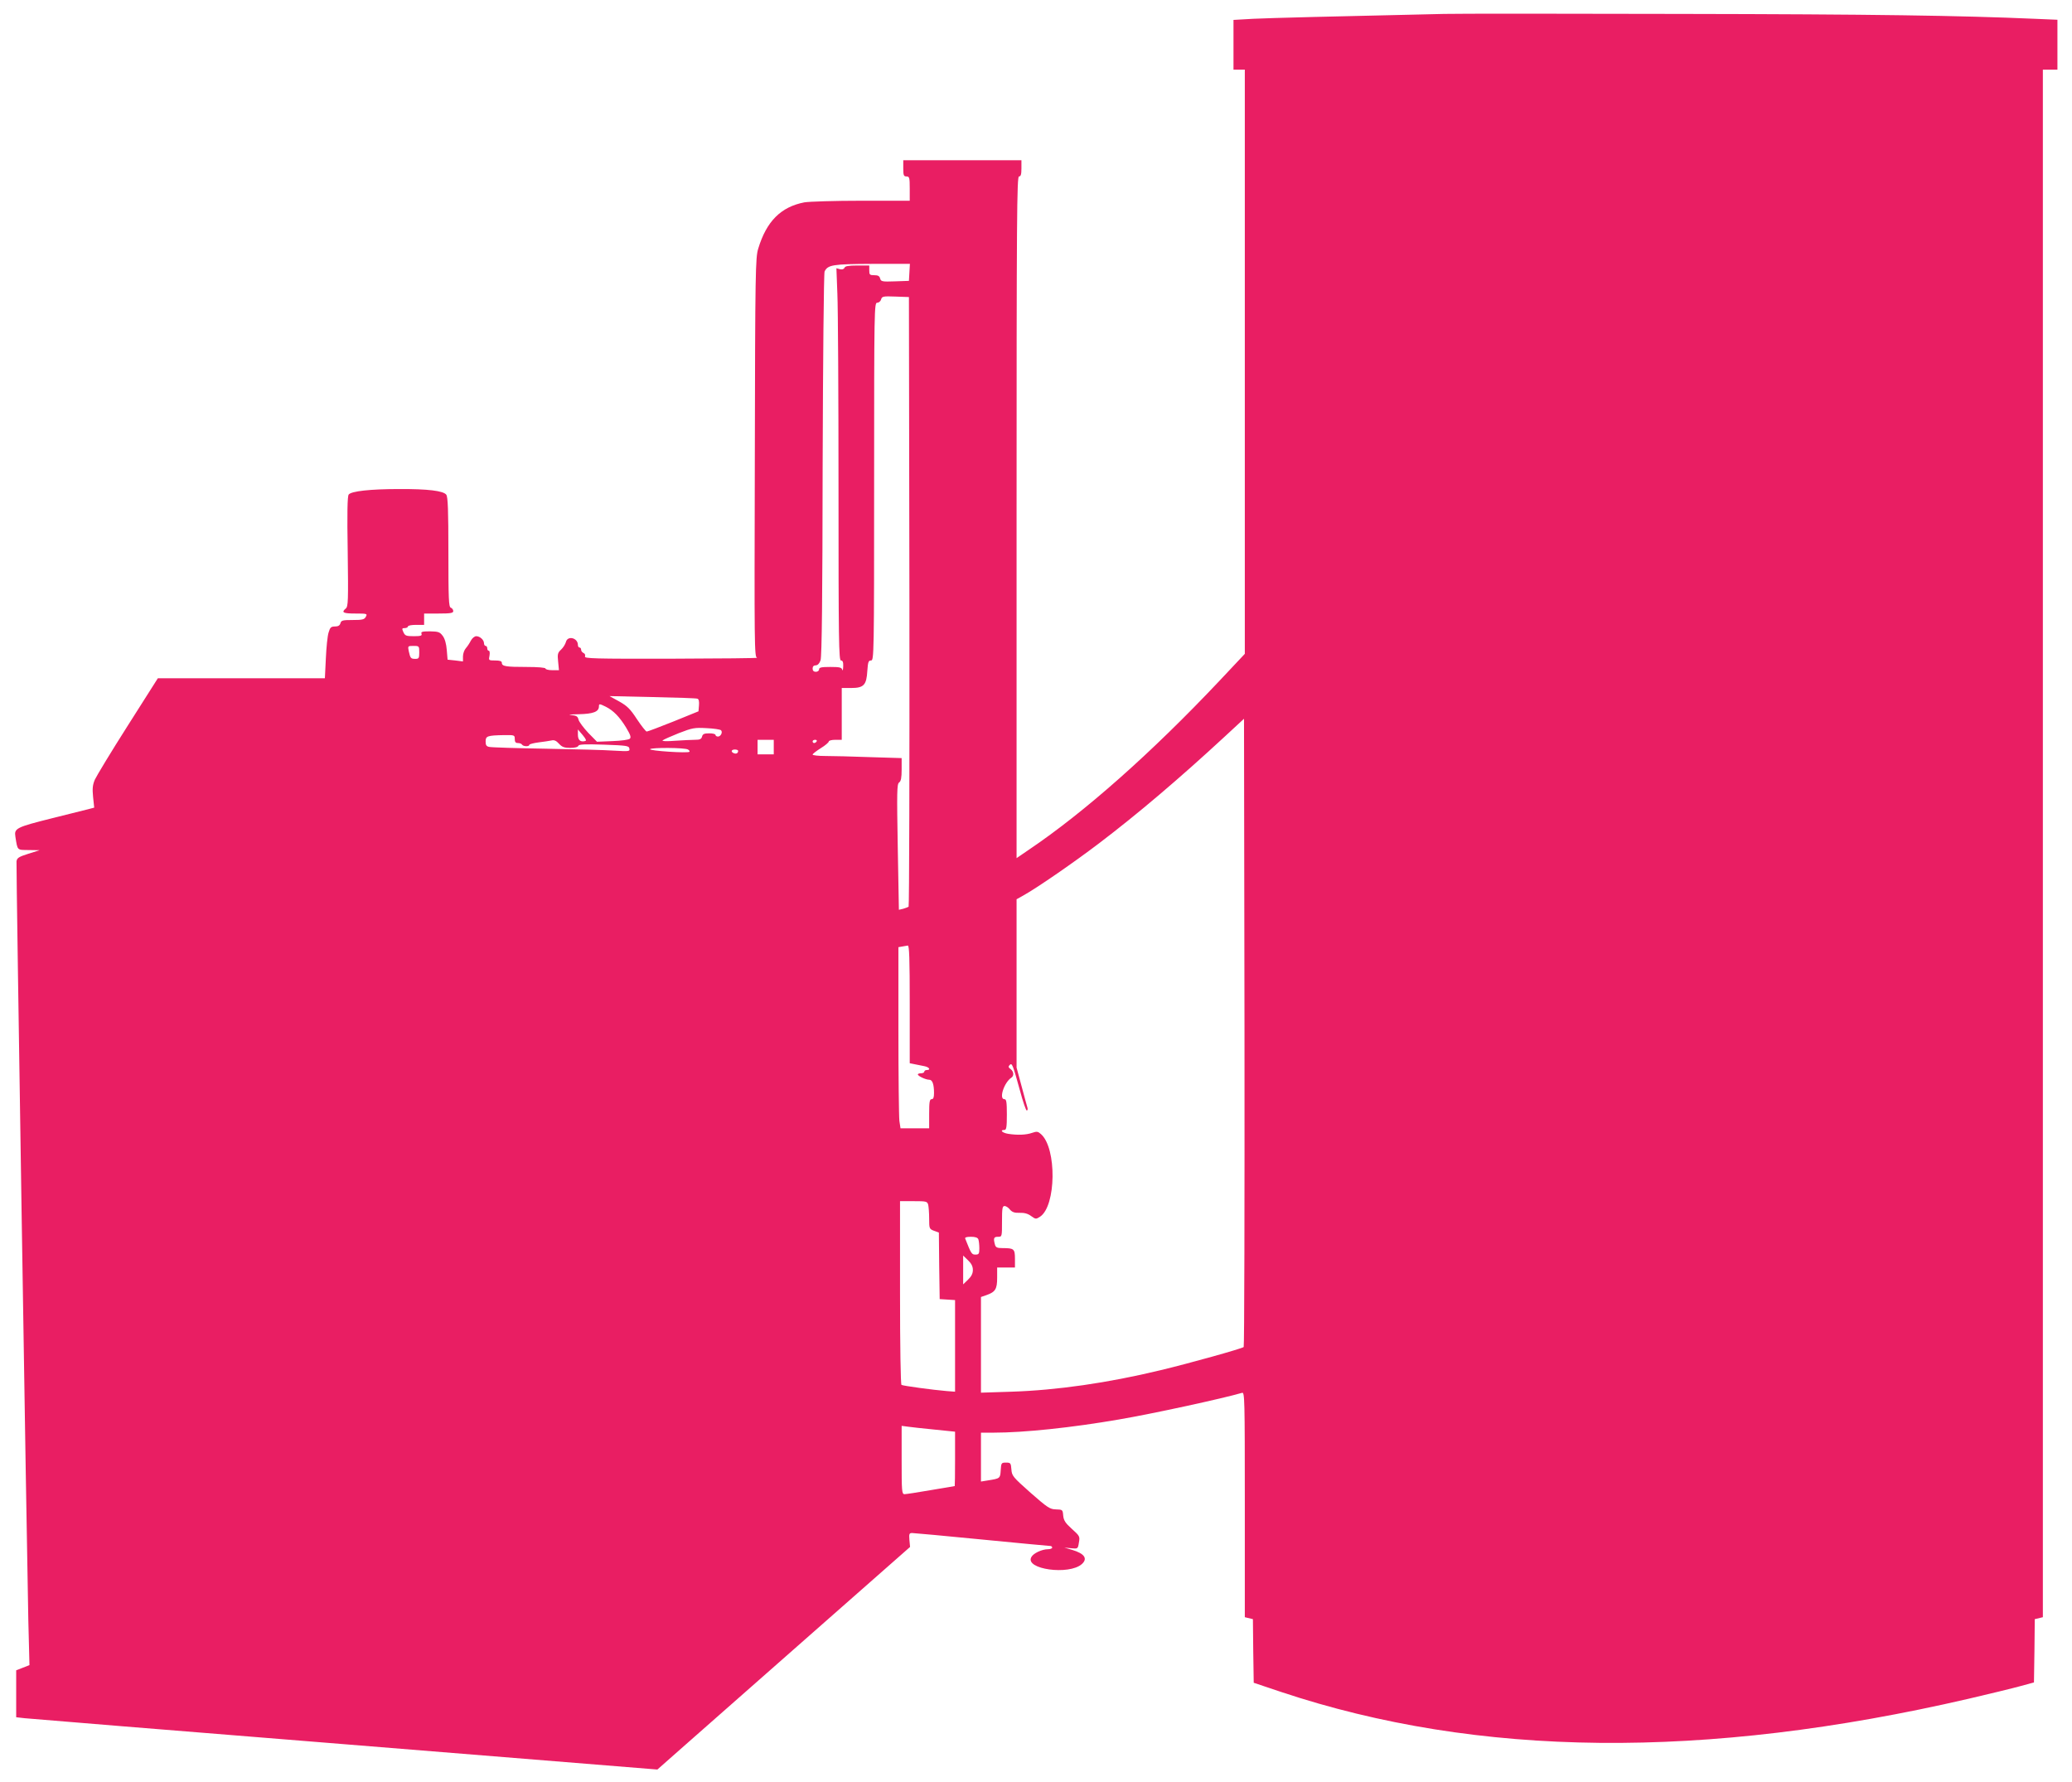 <?xml version="1.0" standalone="no"?>
<!DOCTYPE svg PUBLIC "-//W3C//DTD SVG 20010904//EN"
 "http://www.w3.org/TR/2001/REC-SVG-20010904/DTD/svg10.dtd">
<svg version="1.0" xmlns="http://www.w3.org/2000/svg"
 width="1280pt" height="1101pt" viewBox="0 0 1280 1101"
 preserveAspectRatio="xMidYMid meet">
<g transform="translate(0,1101) scale(0.1,-0.1)"
fill="#e91e63" stroke="none">
<path d="M8920 10924 c-674 -15 -1075 -25 -1177 -30 l-123 -7 0 -153 0 -154
35 0 35 0 0 -1804 0 -1805 -158 -168 c-418 -443 -832 -810 -1176 -1042 l-76
-52 0 2106 c0 1864 2 2105 15 2105 11 0 15 12 15 50 l0 50 -365 0 -365 0 0
-50 c0 -43 3 -50 20 -50 18 0 20 -7 20 -75 l0 -75 -299 0 c-164 0 -322 -5
-352 -10 -145 -28 -234 -117 -285 -286 -17 -55 -19 -139 -21 -1291 -3 -1173
-3 -1232 14 -1236 10 -3 -227 -5 -526 -6 -485 -1 -543 1 -537 14 3 9 -1 18 -9
21 -8 4 -15 12 -15 20 0 8 -4 14 -10 14 -5 0 -10 7 -10 16 0 44 -64 60 -74 18
-4 -14 -17 -35 -30 -47 -21 -19 -23 -29 -18 -75 l5 -52 -42 0 c-22 0 -41 5
-41 10 0 6 -46 10 -119 10 -127 0 -151 4 -151 26 0 10 -13 14 -41 14 -41 0
-41 1 -35 30 3 17 1 30 -4 30 -6 0 -10 7 -10 15 0 8 -4 15 -10 15 -5 0 -10 7
-10 16 0 21 -25 44 -48 44 -10 0 -25 -12 -33 -27 -8 -16 -22 -37 -31 -47 -10
-11 -18 -34 -18 -51 l0 -31 -47 6 -48 5 -5 60 c-3 38 -12 70 -25 87 -18 24
-27 27 -79 28 -48 0 -57 -3 -52 -15 4 -12 -5 -15 -48 -15 -47 0 -54 3 -64 25
-10 22 -9 25 8 25 11 0 20 5 20 10 0 6 23 10 50 10 l50 0 0 35 0 35 90 0 c74
0 90 3 90 15 0 9 -7 18 -15 21 -13 5 -15 53 -15 343 0 257 -3 341 -13 355 -18
24 -113 36 -292 35 -177 0 -295 -13 -311 -34 -8 -10 -10 -115 -6 -353 4 -304
3 -339 -12 -351 -29 -24 -17 -31 59 -31 73 0 75 -1 65 -20 -9 -17 -21 -20 -81
-20 -62 0 -71 -2 -76 -20 -4 -14 -14 -20 -34 -20 -24 0 -30 -6 -39 -37 -7 -21
-14 -93 -17 -160 l-6 -123 -516 0 -516 0 -186 -293 c-102 -160 -193 -311 -203
-333 -14 -33 -16 -55 -11 -107 l7 -66 -38 -10 c-22 -5 -122 -31 -224 -56 -220
-55 -233 -62 -225 -113 14 -88 9 -82 83 -83 l67 -1 -70 -22 c-60 -19 -70 -26
-73 -47 -3 -26 63 -4224 73 -4690 l7 -275 -41 -16 -41 -16 0 -145 0 -145 53
-6 c28 -3 920 -76 1980 -161 l1928 -156 162 143 c89 79 440 388 780 687 l619
545 -4 43 c-3 38 -1 43 17 43 11 0 205 -18 430 -40 226 -22 416 -40 423 -40 6
0 12 -4 12 -10 0 -5 -11 -10 -25 -10 -38 0 -92 -25 -104 -49 -41 -75 233 -113
312 -43 38 34 17 65 -60 88 l-48 14 42 -4 c41 -4 42 -4 48 35 7 38 5 41 -44
85 -40 36 -50 52 -53 82 -3 36 -4 37 -45 38 -37 1 -51 10 -157 103 -109 97
-115 104 -118 144 -3 39 -5 42 -33 42 -29 0 -30 -2 -33 -47 -3 -51 -4 -51 -79
-63 l-43 -7 0 151 0 151 78 0 c188 0 482 31 772 81 212 36 643 130 763 165 16
5 17 -32 17 -690 l0 -696 25 -6 25 -6 2 -197 3 -196 170 -57 c1215 -405 2616
-419 4245 -42 129 30 273 65 320 78 l85 23 3 195 2 196 25 6 25 6 0 4780 0
4780 45 0 45 0 0 154 0 154 -142 6 c-459 20 -996 28 -2183 30 -731 2 -1391 2
-1465 0z m-3302 -1596 l-3 -53 -86 -3 c-80 -3 -87 -1 -92 18 -4 15 -13 20 -36
20 -28 0 -31 3 -31 30 l0 30 -74 0 c-55 0 -75 -4 -79 -14 -4 -9 -14 -12 -28
-9 l-22 6 6 -159 c4 -87 7 -633 7 -1211 0 -929 2 -1053 15 -1053 11 0 15 -10
14 -37 -1 -21 -3 -30 -6 -20 -4 14 -16 17 -74 17 -55 0 -69 -3 -69 -15 0 -8
-9 -15 -20 -15 -13 0 -20 7 -20 20 0 13 7 20 19 20 12 0 23 11 30 31 8 22 12
388 13 1208 2 647 7 1184 12 1194 20 41 50 46 294 47 l233 0 -3 -52z m0 -2032
c1 -1034 -1 -1883 -5 -1887 -5 -3 -20 -9 -34 -13 l-26 -6 -7 387 c-6 344 -5
389 8 399 12 8 16 29 16 81 l0 70 -197 6 c-108 4 -231 7 -275 7 -43 0 -78 4
-78 9 0 4 23 22 50 39 28 17 50 36 50 42 0 5 18 10 40 10 l40 0 0 160 0 160
58 0 c78 0 95 18 100 106 4 55 7 64 23 64 18 0 19 29 19 1105 0 1076 1 1105
19 1105 10 0 21 9 24 20 5 19 12 21 89 18 l83 -3 3 -1879z m-3028 -316 c0 -36
-3 -40 -24 -40 -28 0 -31 3 -41 48 -6 31 -6 32 29 32 35 0 36 -1 36 -40z
m1718 -286 c9 -2 12 -17 10 -41 l-3 -37 -155 -63 c-85 -34 -159 -62 -165 -62
-5 0 -32 34 -60 76 -41 63 -60 82 -110 110 l-60 33 265 -6 c146 -3 271 -7 278
-10z m-565 -50 c47 -24 84 -62 124 -127 27 -45 33 -61 24 -70 -7 -7 -52 -13
-107 -15 l-96 -4 -54 55 c-29 31 -56 67 -60 81 -5 21 -13 26 -47 29 -23 2 -2
4 47 5 91 2 126 15 126 49 0 17 4 16 43 -3z m3940 -3955 c-11 -10 -341 -102
-513 -143 -327 -79 -643 -124 -922 -133 l-188 -6 0 295 0 296 32 11 c57 20 68
37 68 108 l0 63 55 0 55 0 0 54 c0 61 -6 66 -75 66 -36 0 -44 4 -49 23 -10 38
-7 47 19 47 25 0 25 0 25 95 0 80 2 95 16 95 9 0 24 -10 33 -22 14 -16 28 -21
60 -20 29 1 51 -5 71 -20 28 -20 30 -20 55 -4 100 66 104 423 6 510 -19 17
-26 18 -55 8 -36 -13 -91 -15 -148 -6 -37 6 -54 24 -23 24 12 0 15 17 15 95 0
78 -3 95 -15 95 -36 0 -2 104 43 133 17 11 15 38 -5 53 -14 10 -15 15 -6 25
15 15 19 5 64 -158 18 -68 37 -123 42 -123 5 0 7 8 4 18 -3 9 -19 69 -36 132
l-31 115 0 520 0 520 43 24 c86 48 316 207 467 322 237 180 496 400 775 658
l120 111 3 -1937 c1 -1065 -1 -1940 -5 -1944z m-3229 3810 c12 -11 -1 -39 -19
-39 -8 0 -15 5 -15 10 0 6 -17 10 -39 10 -30 0 -40 -4 -44 -20 -4 -16 -14 -20
-44 -20 -21 0 -76 -3 -123 -6 -49 -4 -82 -3 -77 2 5 5 50 25 100 45 85 33 98
35 172 31 44 -2 84 -8 89 -13z m-841 -67 c-28 -7 -43 7 -43 40 l0 32 29 -34
c22 -27 26 -36 14 -38z m-433 13 c0 -18 5 -25 19 -25 11 0 23 -4 26 -10 8 -12
45 -13 45 -1 0 4 26 11 57 15 31 4 67 9 80 12 16 4 29 -1 46 -20 19 -21 34
-26 70 -26 27 0 47 5 50 13 3 9 41 11 158 7 141 -5 154 -7 157 -24 4 -18 -2
-18 -95 -13 -54 4 -244 9 -423 12 -179 3 -335 8 -347 11 -18 3 -23 11 -23 33
0 34 9 38 113 40 65 1 67 0 67 -24z m1600 -50 l0 -45 -50 0 -50 0 0 45 0 45
50 0 50 0 0 -45z m265 35 c-3 -5 -10 -10 -16 -10 -5 0 -9 5 -9 10 0 6 7 10 16
10 8 0 12 -4 9 -10z m-795 -50 c8 -5 12 -11 9 -14 -9 -10 -249 6 -243 16 7 11
215 10 234 -2z m310 -8 c0 -14 -11 -21 -26 -15 -21 8 -17 23 6 23 11 0 20 -4
20 -8z m1060 -1566 l0 -364 30 -6 c17 -3 44 -9 60 -12 31 -6 42 -24 15 -24 -8
0 -15 -4 -15 -10 0 -5 -9 -10 -20 -10 -11 0 -20 -3 -20 -7 0 -10 49 -33 71
-33 19 0 29 -28 29 -82 0 -27 -4 -38 -15 -38 -12 0 -15 -17 -15 -90 l0 -90
-89 0 -88 0 -7 46 c-3 26 -6 278 -6 560 l0 513 23 4 c12 2 28 5 35 6 9 1 12
-78 12 -363z m114 -1238 c3 -13 6 -52 6 -86 0 -61 1 -64 30 -75 l30 -11 2
-206 3 -205 48 -3 47 -3 0 -283 0 -283 -52 4 c-85 7 -268 32 -279 38 -5 4 -9
230 -9 571 l0 564 84 0 c78 0 84 -1 90 -22z m310 -214 c3 -9 6 -33 6 -55 0
-34 -3 -39 -24 -39 -23 0 -26 4 -63 98 -4 8 7 12 35 12 27 0 42 -5 46 -16z
m-34 -189 c0 -22 -9 -40 -30 -60 l-30 -29 0 89 0 89 30 -29 c21 -20 30 -38 30
-60z m-237 -986 l127 -13 0 -168 c0 -92 -1 -168 -2 -168 -2 0 -68 -11 -148
-25 -80 -14 -153 -25 -162 -25 -17 0 -18 17 -18 211 l0 211 38 -5 c20 -3 94
-11 165 -18z"/>
</g>
</svg>
